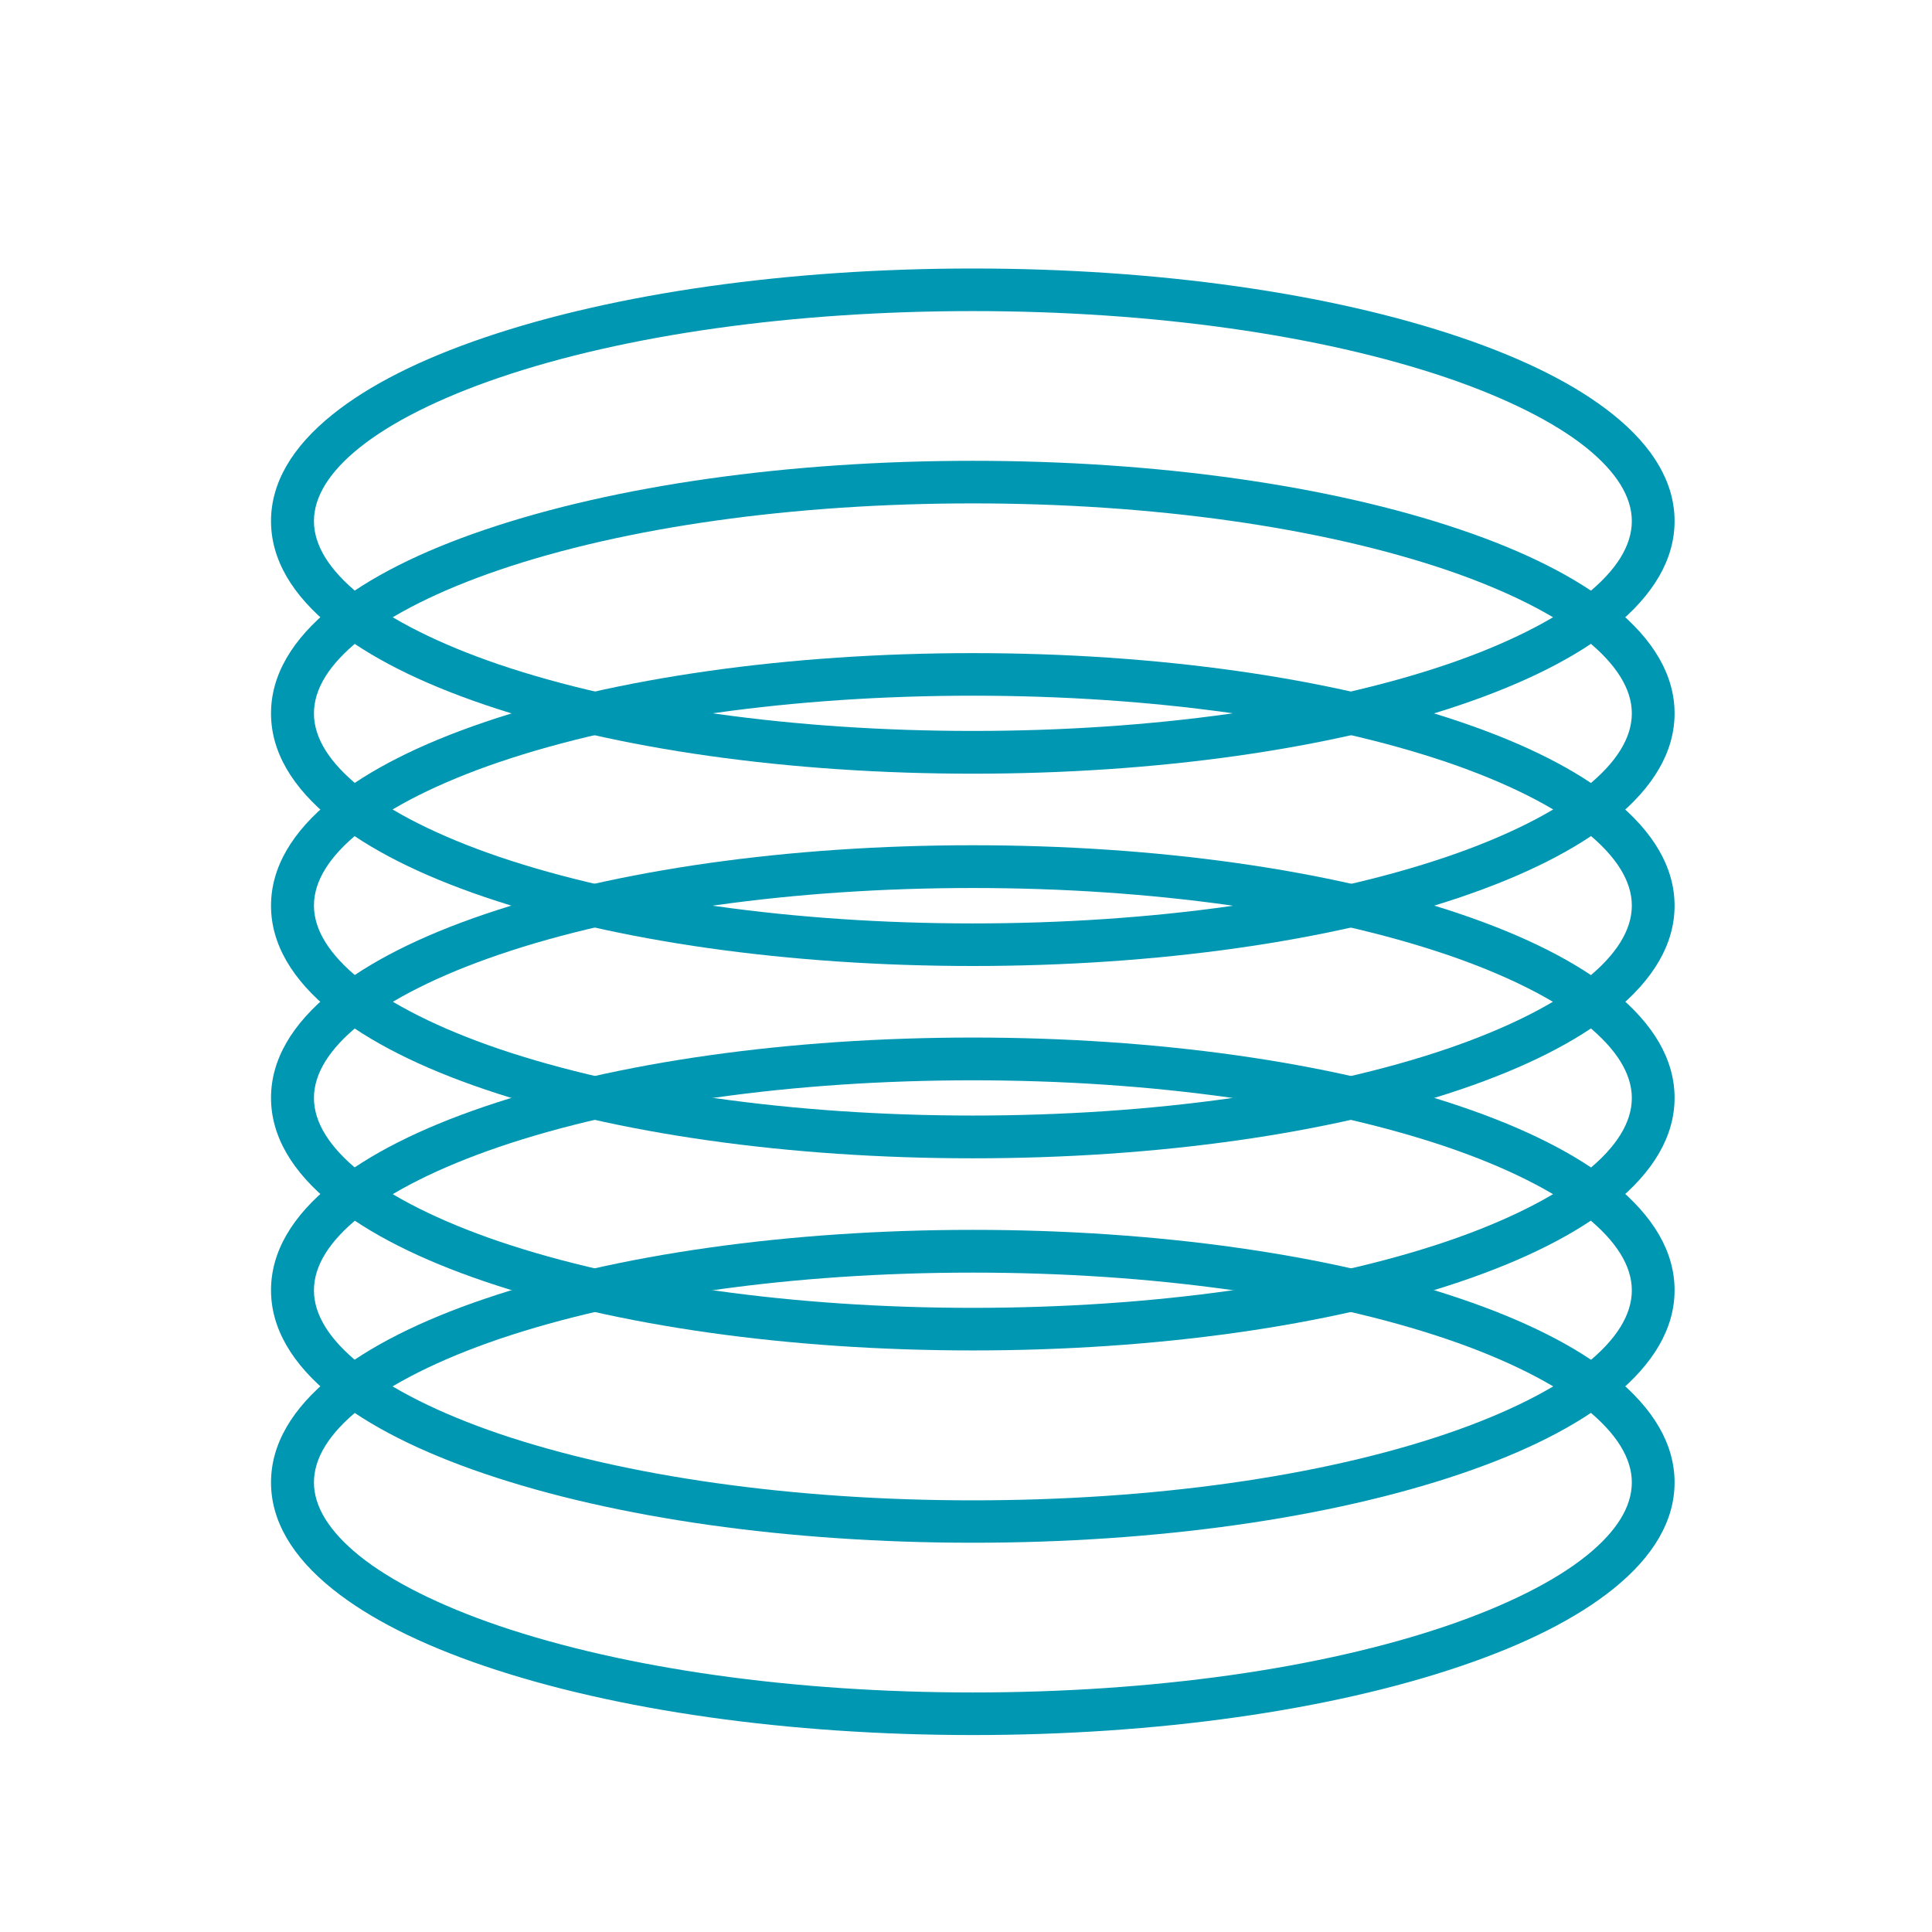 <svg xmlns="http://www.w3.org/2000/svg" id="Layer_1" viewBox="0 0 1080 1080"><defs><style>      .st0 {        fill: #0097b2;      }    </style></defs><path class="st0" d="M543.8,969.9c-102.8,0-199.6-13.7-272.7-38.5-36.3-12.3-64.9-26.8-85.2-43.1-22.8-18.3-34.4-38.4-34.4-59.6s11.6-41.3,34.4-59.6c20.3-16.3,48.9-30.8,85.2-43.1,73.1-24.8,169.9-38.5,272.7-38.5s199.7,13.7,272.7,38.5c36.3,12.3,64.9,26.8,85.2,43.1,22.8,18.3,34.4,38.4,34.4,59.6s-11.6,41.3-34.4,59.6c-20.3,16.3-48.9,30.8-85.2,43.1-73.1,24.8-169.9,38.5-272.7,38.5ZM543.8,711.4c-100.3,0-194.4,13.2-265,37.2-33.1,11.3-60.1,24.8-77.9,39.1-16.9,13.6-25.4,27.4-25.4,41s8.6,27.4,25.4,41c17.8,14.3,44.8,27.8,77.9,39.1,70.7,24,164.8,37.3,265,37.3s194.4-13.2,265.1-37.3c33.1-11.3,60.1-24.8,77.9-39.1,16.9-13.6,25.4-27.4,25.4-41s-8.6-27.4-25.4-41c-17.8-14.3-44.8-27.8-77.9-39.1-70.7-24-164.8-37.2-265.1-37.2Z"></path><path class="st0" d="M543.8,862.4c-102.8,0-199.6-13.7-272.7-38.5-36.3-12.3-64.9-26.8-85.2-43.1-22.8-18.3-34.4-38.4-34.4-59.6s11.6-41.3,34.4-59.6c20.3-16.3,48.9-30.8,85.2-43.1,73.1-24.8,169.9-38.5,272.7-38.5s199.7,13.7,272.7,38.5c36.3,12.3,64.9,26.8,85.2,43.1,22.8,18.3,34.4,38.4,34.4,59.6s-11.6,41.3-34.4,59.6c-20.3,16.3-48.9,30.8-85.2,43.1-73.1,24.8-169.9,38.5-272.7,38.5ZM543.8,603.9c-100.2,0-194.4,13.2-265,37.3-33.1,11.3-60.1,24.8-77.9,39.1-16.9,13.6-25.4,27.3-25.4,41s8.6,27.4,25.4,41c17.8,14.3,44.8,27.8,77.9,39.1,70.7,24,164.8,37.3,265,37.3s194.4-13.2,265.1-37.3c33.1-11.3,60.1-24.8,77.9-39.1,16.9-13.6,25.4-27.4,25.4-41s-8.6-27.4-25.4-41c-17.8-14.3-44.8-27.8-77.9-39.1-70.7-24-164.8-37.3-265.1-37.3Z"></path><path class="st0" d="M543.8,754.9c-102.8,0-199.7-13.7-272.7-38.5-36.3-12.3-64.9-26.8-85.2-43.1-22.8-18.3-34.4-38.4-34.4-59.6s11.6-41.3,34.4-59.6c20.3-16.3,48.9-30.8,85.2-43.1,73.1-24.8,169.9-38.5,272.7-38.5s199.7,13.7,272.7,38.5c36.3,12.3,64.9,26.8,85.2,43.1,22.8,18.3,34.4,38.4,34.4,59.6s-11.6,41.3-34.4,59.6c-20.3,16.3-48.9,30.8-85.2,43.1-73.1,24.8-169.9,38.5-272.7,38.5ZM543.8,496.4c-100.2,0-194.4,13.2-265,37.3-33.1,11.3-60.1,24.8-77.9,39.1-16.9,13.6-25.4,27.4-25.4,41s8.6,27.4,25.4,41c17.8,14.3,44.8,27.8,77.9,39.1,70.7,24,164.8,37.2,265,37.2s194.4-13.2,265.1-37.2c33.1-11.3,60.1-24.8,77.9-39.1,16.9-13.6,25.4-27.4,25.4-41s-8.6-27.4-25.4-41c-17.8-14.3-44.8-27.8-77.9-39.1-70.7-24-164.8-37.3-265.1-37.3Z"></path><path class="st0" d="M543.8,647.5c-102.8,0-199.6-13.7-272.7-38.5-36.3-12.3-64.9-26.8-85.2-43.1-22.8-18.3-34.4-38.4-34.4-59.6s11.6-41.3,34.4-59.6c20.3-16.3,48.9-30.8,85.2-43.1,73.1-24.8,169.9-38.5,272.7-38.5s199.7,13.7,272.7,38.5c36.3,12.3,64.9,26.8,85.2,43.1,22.8,18.3,34.4,38.4,34.4,59.6s-11.6,41.3-34.4,59.6c-20.3,16.3-48.9,30.8-85.2,43.1-73.1,24.8-169.9,38.5-272.7,38.5ZM543.8,388.9c-100.3,0-194.4,13.2-265,37.2-33.1,11.3-60.1,24.8-77.9,39.1-16.9,13.6-25.4,27.4-25.4,41s8.6,27.4,25.4,41c17.8,14.3,44.8,27.8,77.9,39.1,70.7,24,164.8,37.3,265,37.3s194.4-13.2,265.1-37.3c33.1-11.3,60.1-24.8,77.9-39.1,16.9-13.6,25.4-27.4,25.4-41s-8.6-27.4-25.4-41c-17.8-14.3-44.8-27.8-77.9-39.1-70.7-24-164.8-37.2-265.1-37.2Z"></path><path class="st0" d="M543.8,540c-102.8,0-199.6-13.7-272.7-38.5-36.3-12.3-64.9-26.8-85.2-43.1-22.8-18.3-34.4-38.4-34.4-59.6s11.6-41.3,34.4-59.6c20.3-16.3,48.9-30.8,85.2-43.1,73.1-24.8,169.9-38.5,272.7-38.5s199.7,13.7,272.7,38.5c36.3,12.3,64.9,26.8,85.2,43.1,22.8,18.3,34.4,38.4,34.4,59.6s-11.6,41.3-34.4,59.6c-20.3,16.3-48.9,30.8-85.2,43.1-73.1,24.8-169.9,38.5-272.7,38.5ZM543.8,281.4c-100.2,0-194.4,13.2-265,37.3-33.1,11.3-60.1,24.8-77.9,39.1-16.9,13.6-25.4,27.3-25.4,41s8.6,27.4,25.4,41c17.8,14.3,44.8,27.8,77.9,39.1,70.7,24,164.8,37.3,265,37.3s194.4-13.2,265.1-37.3c33.1-11.3,60.1-24.8,77.9-39.1,16.9-13.6,25.4-27.4,25.4-41s-8.6-27.4-25.4-41c-17.8-14.3-44.8-27.8-77.9-39.1-70.7-24-164.8-37.3-265.1-37.3Z"></path><path class="st0" d="M543.8,432.5c-102.8,0-199.7-13.7-272.7-38.5-36.3-12.3-64.9-26.8-85.2-43.1-22.8-18.3-34.4-38.4-34.4-59.6s11.6-41.3,34.4-59.6c20.3-16.3,48.9-30.8,85.2-43.1,73.1-24.8,169.9-38.5,272.7-38.5s199.7,13.7,272.7,38.5c36.3,12.3,64.9,26.8,85.2,43.1,22.8,18.3,34.4,38.4,34.4,59.6s-11.6,41.3-34.4,59.6c-20.3,16.3-48.9,30.8-85.2,43.1-73.1,24.8-169.9,38.5-272.7,38.5ZM543.8,173.9c-100.2,0-194.4,13.2-265,37.3-33.1,11.3-60.1,24.8-77.9,39.1-16.9,13.6-25.4,27.4-25.4,41s8.6,27.4,25.4,41c17.8,14.3,44.8,27.8,77.9,39.1,70.7,24,164.8,37.2,265,37.2s194.4-13.2,265.1-37.2c33.1-11.3,60.1-24.8,77.9-39.1,16.9-13.6,25.4-27.4,25.4-41s-8.6-27.4-25.4-41c-17.8-14.3-44.8-27.8-77.9-39.1-70.7-24-164.8-37.3-265.1-37.3Z"></path></svg>